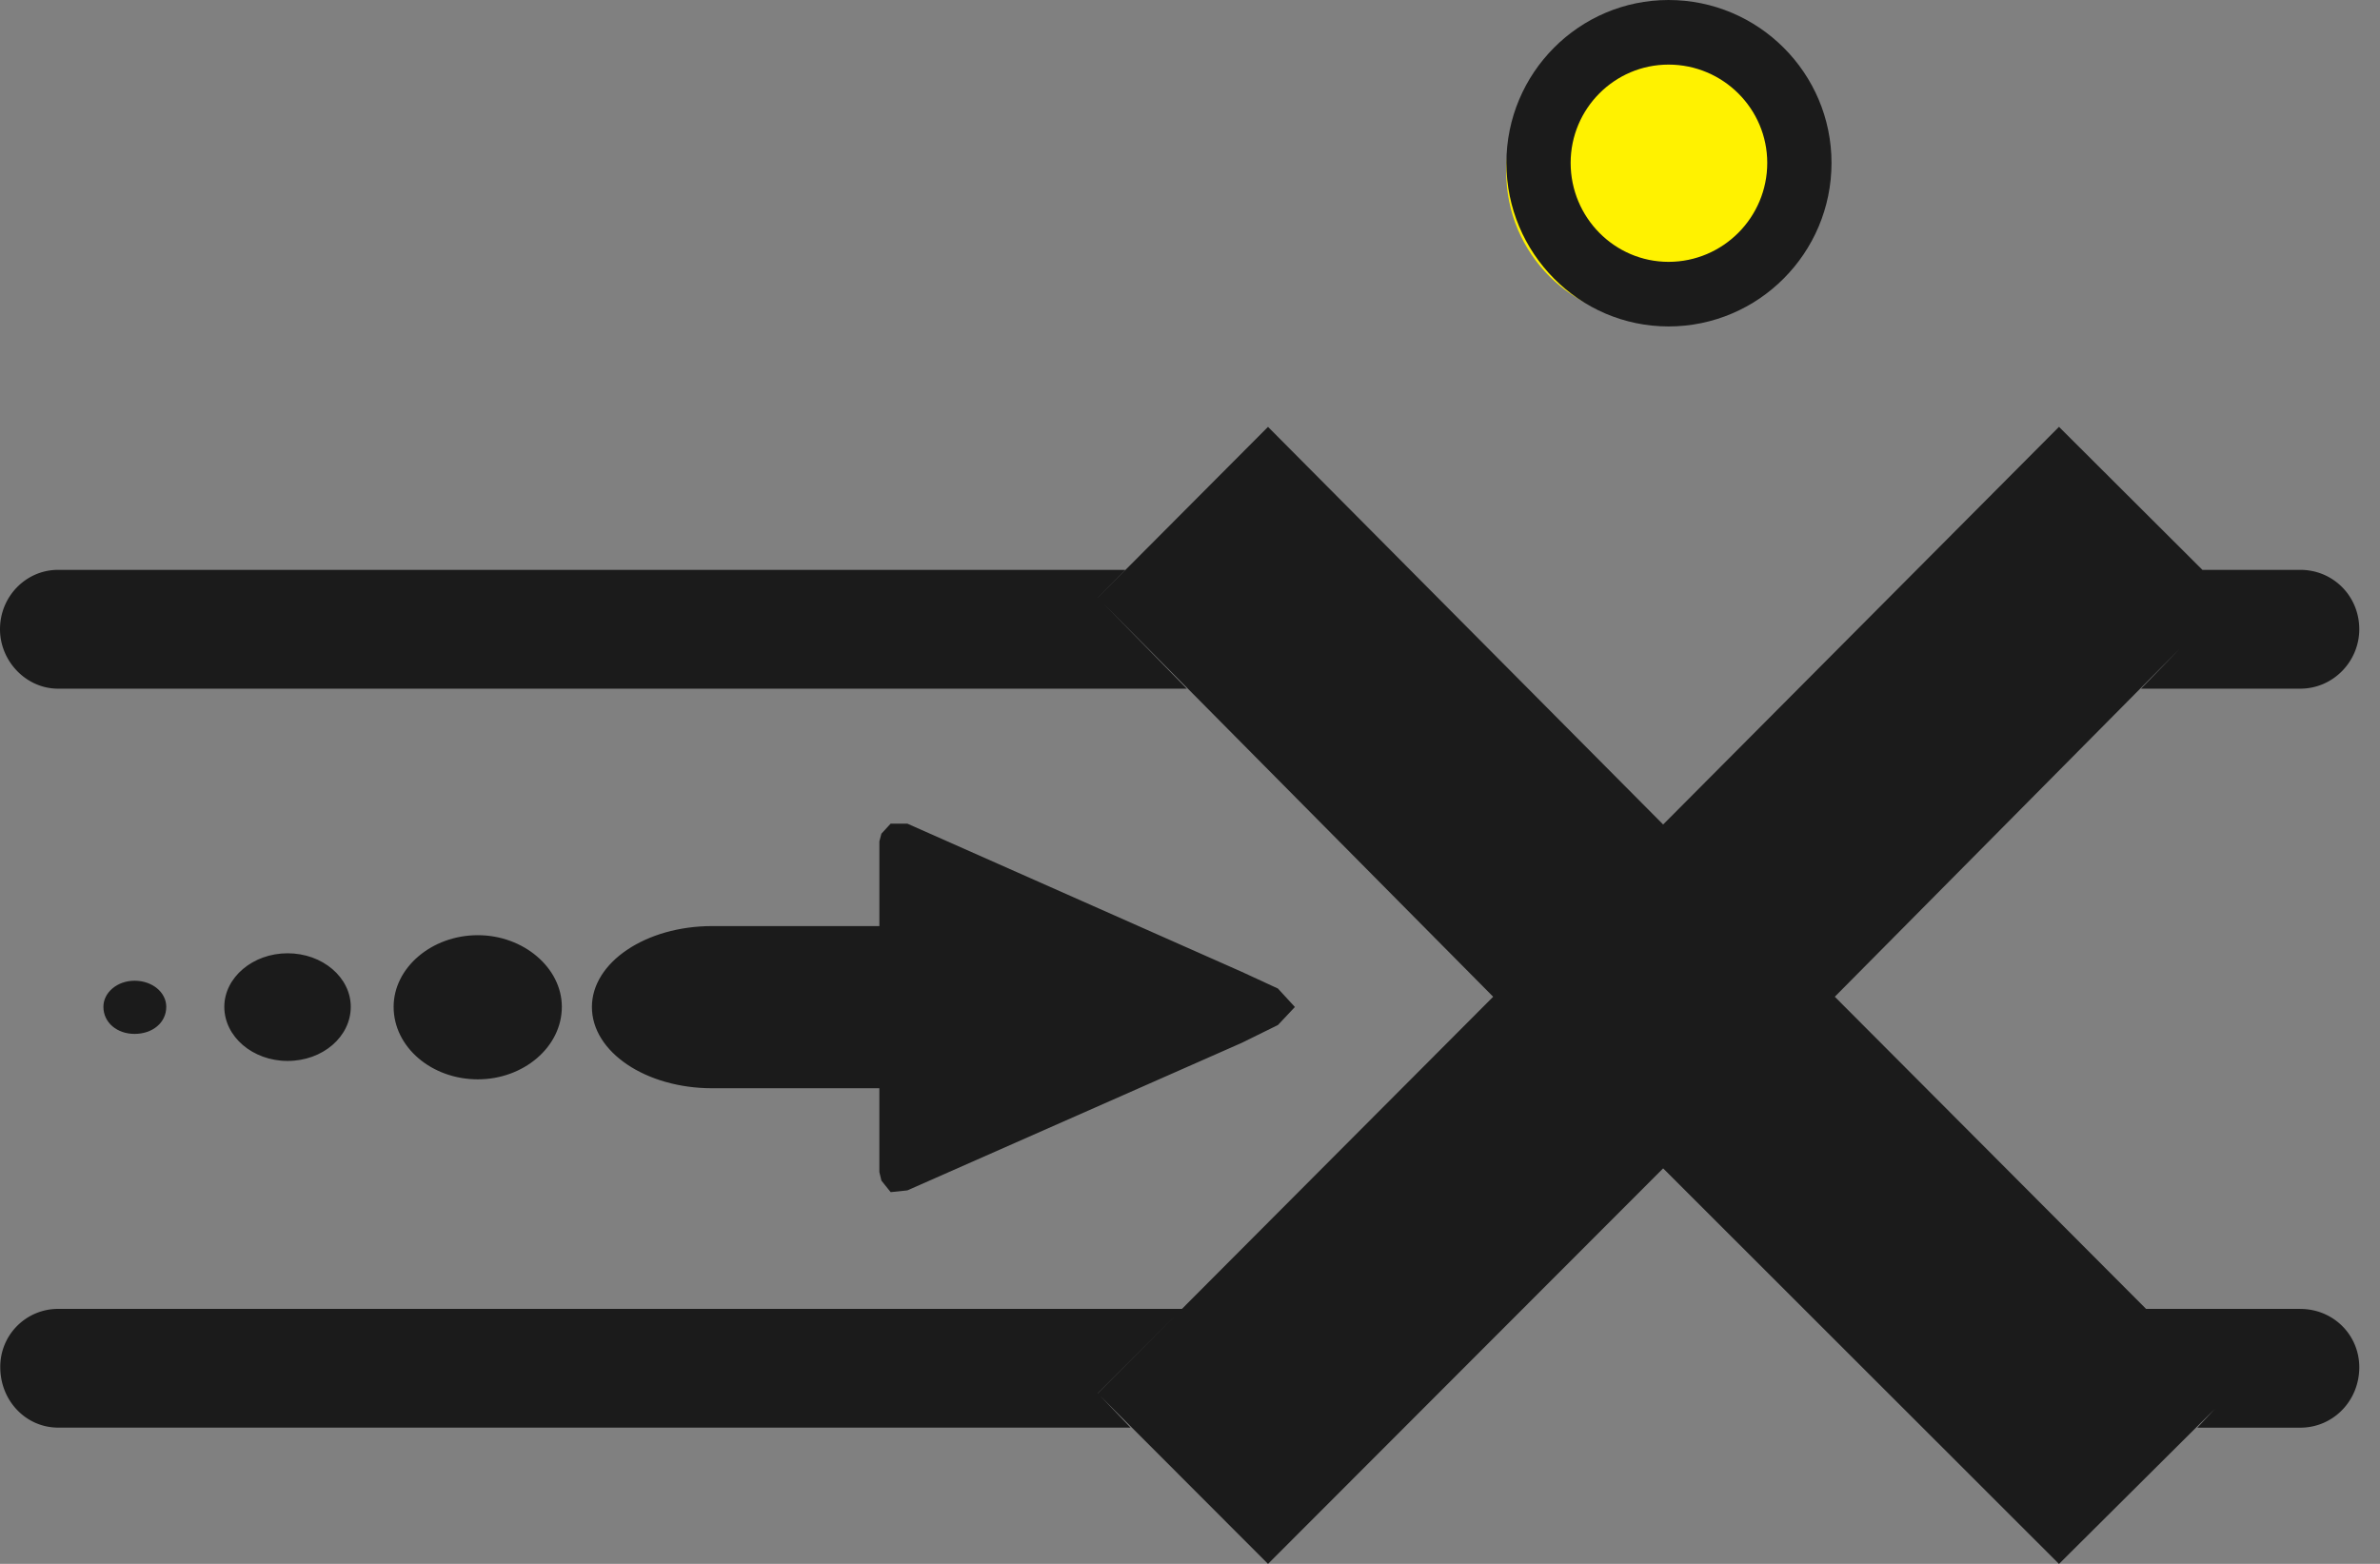 <svg width="105" height="69" viewBox="0 0 105 69" xmlns="http://www.w3.org/2000/svg">
    <rect x="0" y="0" width="105" height="69" fill="#808080" stroke="none"/>
    <g fill="none" fill-rule="evenodd">
        <path d="M101.482 57.751H94.68L80.947 43.978l15.227-15.363-1.717 1.77h7.025c1.46 0 2.604-1.21 2.604-2.622 0-1.455-1.144-2.62-2.604-2.62h-4.317l-6.327-6.31-17.464 17.545-17.432-17.544-7.51 7.537-.002-.001 1.216-1.227H2.561C1.155 25.143 0 26.308 0 27.763c0 1.411 1.155 2.622 2.561 2.622h49.798l-3.694-3.775 17.21 17.368L52.145 57.75H2.572a2.551 2.551 0 0 0-2.56 2.575c0 1.471 1.125 2.664 2.56 2.664h47.305l-1.342-1.405 7.407 7.417L73.374 51.55l17.464 17.453 6.877-6.842-.775.83h4.542c1.46 0 2.604-1.193 2.604-2.664 0-1.428-1.144-2.575-2.604-2.575zm-53.049 3.727-.004-.005 3.559-3.562-3.555 3.567z" fill="#1B1B1B"/>
        <path d="M7.335 44.421c0-.63-.608-1.15-1.398-1.15-.767 0-1.375.52-1.375 1.15 0 .703.608 1.196 1.375 1.196.79 0 1.398-.493 1.398-1.196" fill="#1B1B1B"/>
        <path d="M73.612 1.425c3.183 0 5.772 2.585 5.772 5.762 0 3.193-2.589 5.791-5.772 5.791-3.162 0-5.736-2.598-5.736-5.791 0-3.177 2.574-5.762 5.736-5.762"/>
        <path d="M24.787 44.421c0-1.72-1.692-3.159-3.705-3.159-2.043 0-3.716 1.44-3.716 3.16 0 1.776 1.673 3.2 3.716 3.2 2.013 0 3.705-1.424 3.705-3.2M15.475 44.421c0-1.288-1.236-2.361-2.787-2.361-1.539 0-2.792 1.073-2.792 2.361 0 1.319 1.253 2.389 2.792 2.389 1.55 0 2.787-1.07 2.787-2.389M38.886 52.09l.408.509.736-.077 14.762-6.514 1.588-.783.748-.795-.748-.814-1.588-.734L40.03 36.34h-.736l-.408.443-.09.339v3.738h-7.379c-2.914 0-5.303 1.593-5.303 3.571 0 1.99 2.39 3.584 5.303 3.584h7.378v3.694l.091.382z" fill="#1B1B1B"/>
        <circle fill="#FFF200" cx="72.952" cy="7.594" r="6.5"/>
        <path d="M73.612 14.403c3.964 0 7.19-3.236 7.19-7.216 0-3.963-3.226-7.187-7.19-7.187-3.944 0-7.153 3.224-7.153 7.187 0 3.98 3.209 7.216 7.153 7.216m0-11.553c2.4 0 4.355 1.945 4.355 4.337 0 2.407-1.954 4.366-4.355 4.366-2.381 0-4.319-1.96-4.319-4.366 0-2.392 1.938-4.337 4.319-4.337" fill="#1B1B1B"/>
    </g>
</svg>
